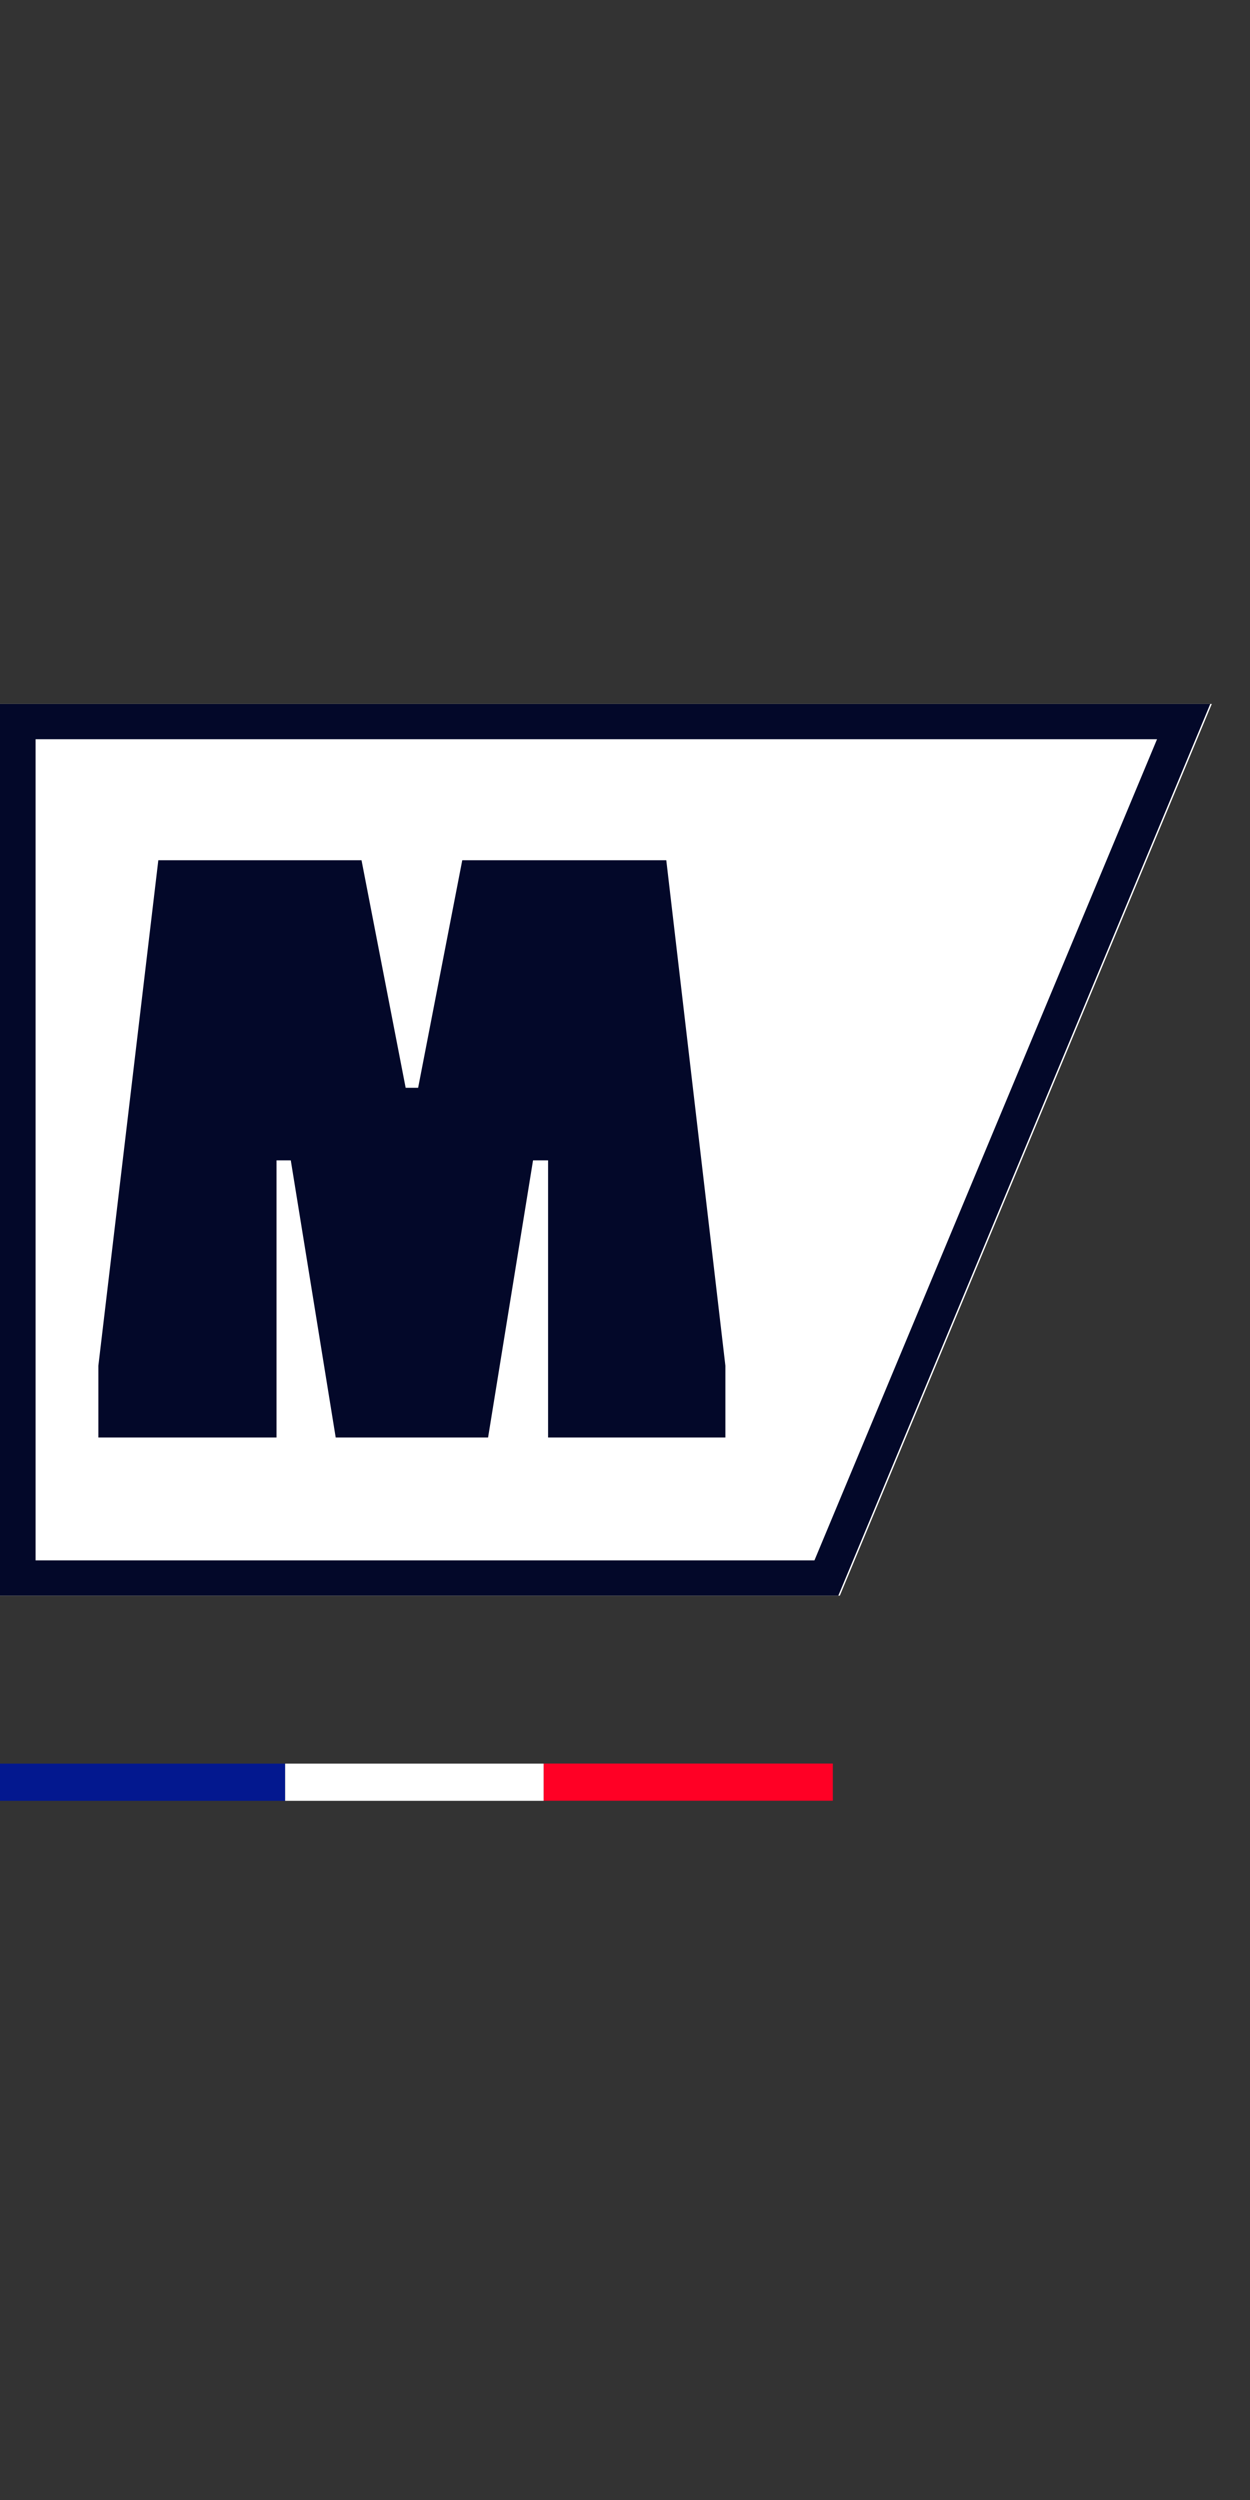 <svg width="32" height="64" viewBox="0 0 32 64" fill="none" xmlns="http://www.w3.org/2000/svg">
<rect x="0" y="0" width="32" height="64" fill="#333333" stroke="none"/>
<g clip-path="url(#clip0_1232_20255)">
<path d="M0 18.021V40.848H21.5L31.022 18.021L0 18.021Z" fill="white"/>
<path d="M29.62 18.924L20.85 39.945H0.911V18.924H29.62ZM0 18.021V40.848H21.461L30.983 18.021H0Z" fill="#030829"/>
<path d="M7.291 45.149H0V46.101H7.291C7.291 46.101 7.298 46.101 7.3 46.101V45.151C7.3 45.151 7.293 45.151 7.291 45.151V45.149Z" fill="#03188F"/>
<path d="M13.926 45.149C13.926 45.149 13.919 45.149 13.917 45.149V46.099C13.917 46.099 13.924 46.099 13.926 46.099H21.32V45.147H13.926V45.149Z" fill="#FF0025"/>
<path d="M13.917 45.149H7.3V46.101H13.917V45.149Z" fill="white"/>
<path d="M18.57 36.8H14.031V29.705H13.646L12.495 36.8H8.594L7.444 29.705H7.079V36.8H2.518V34.963L4.053 22.022H9.255L10.385 27.848H10.704L11.834 22.022H17.057L18.57 34.963V36.8Z" fill="#030829"/>
</g>
<defs>
<clipPath id="clip0_1232_20255">
<rect width="32" height="64" fill="white"/>
</clipPath>
</defs>
</svg>
